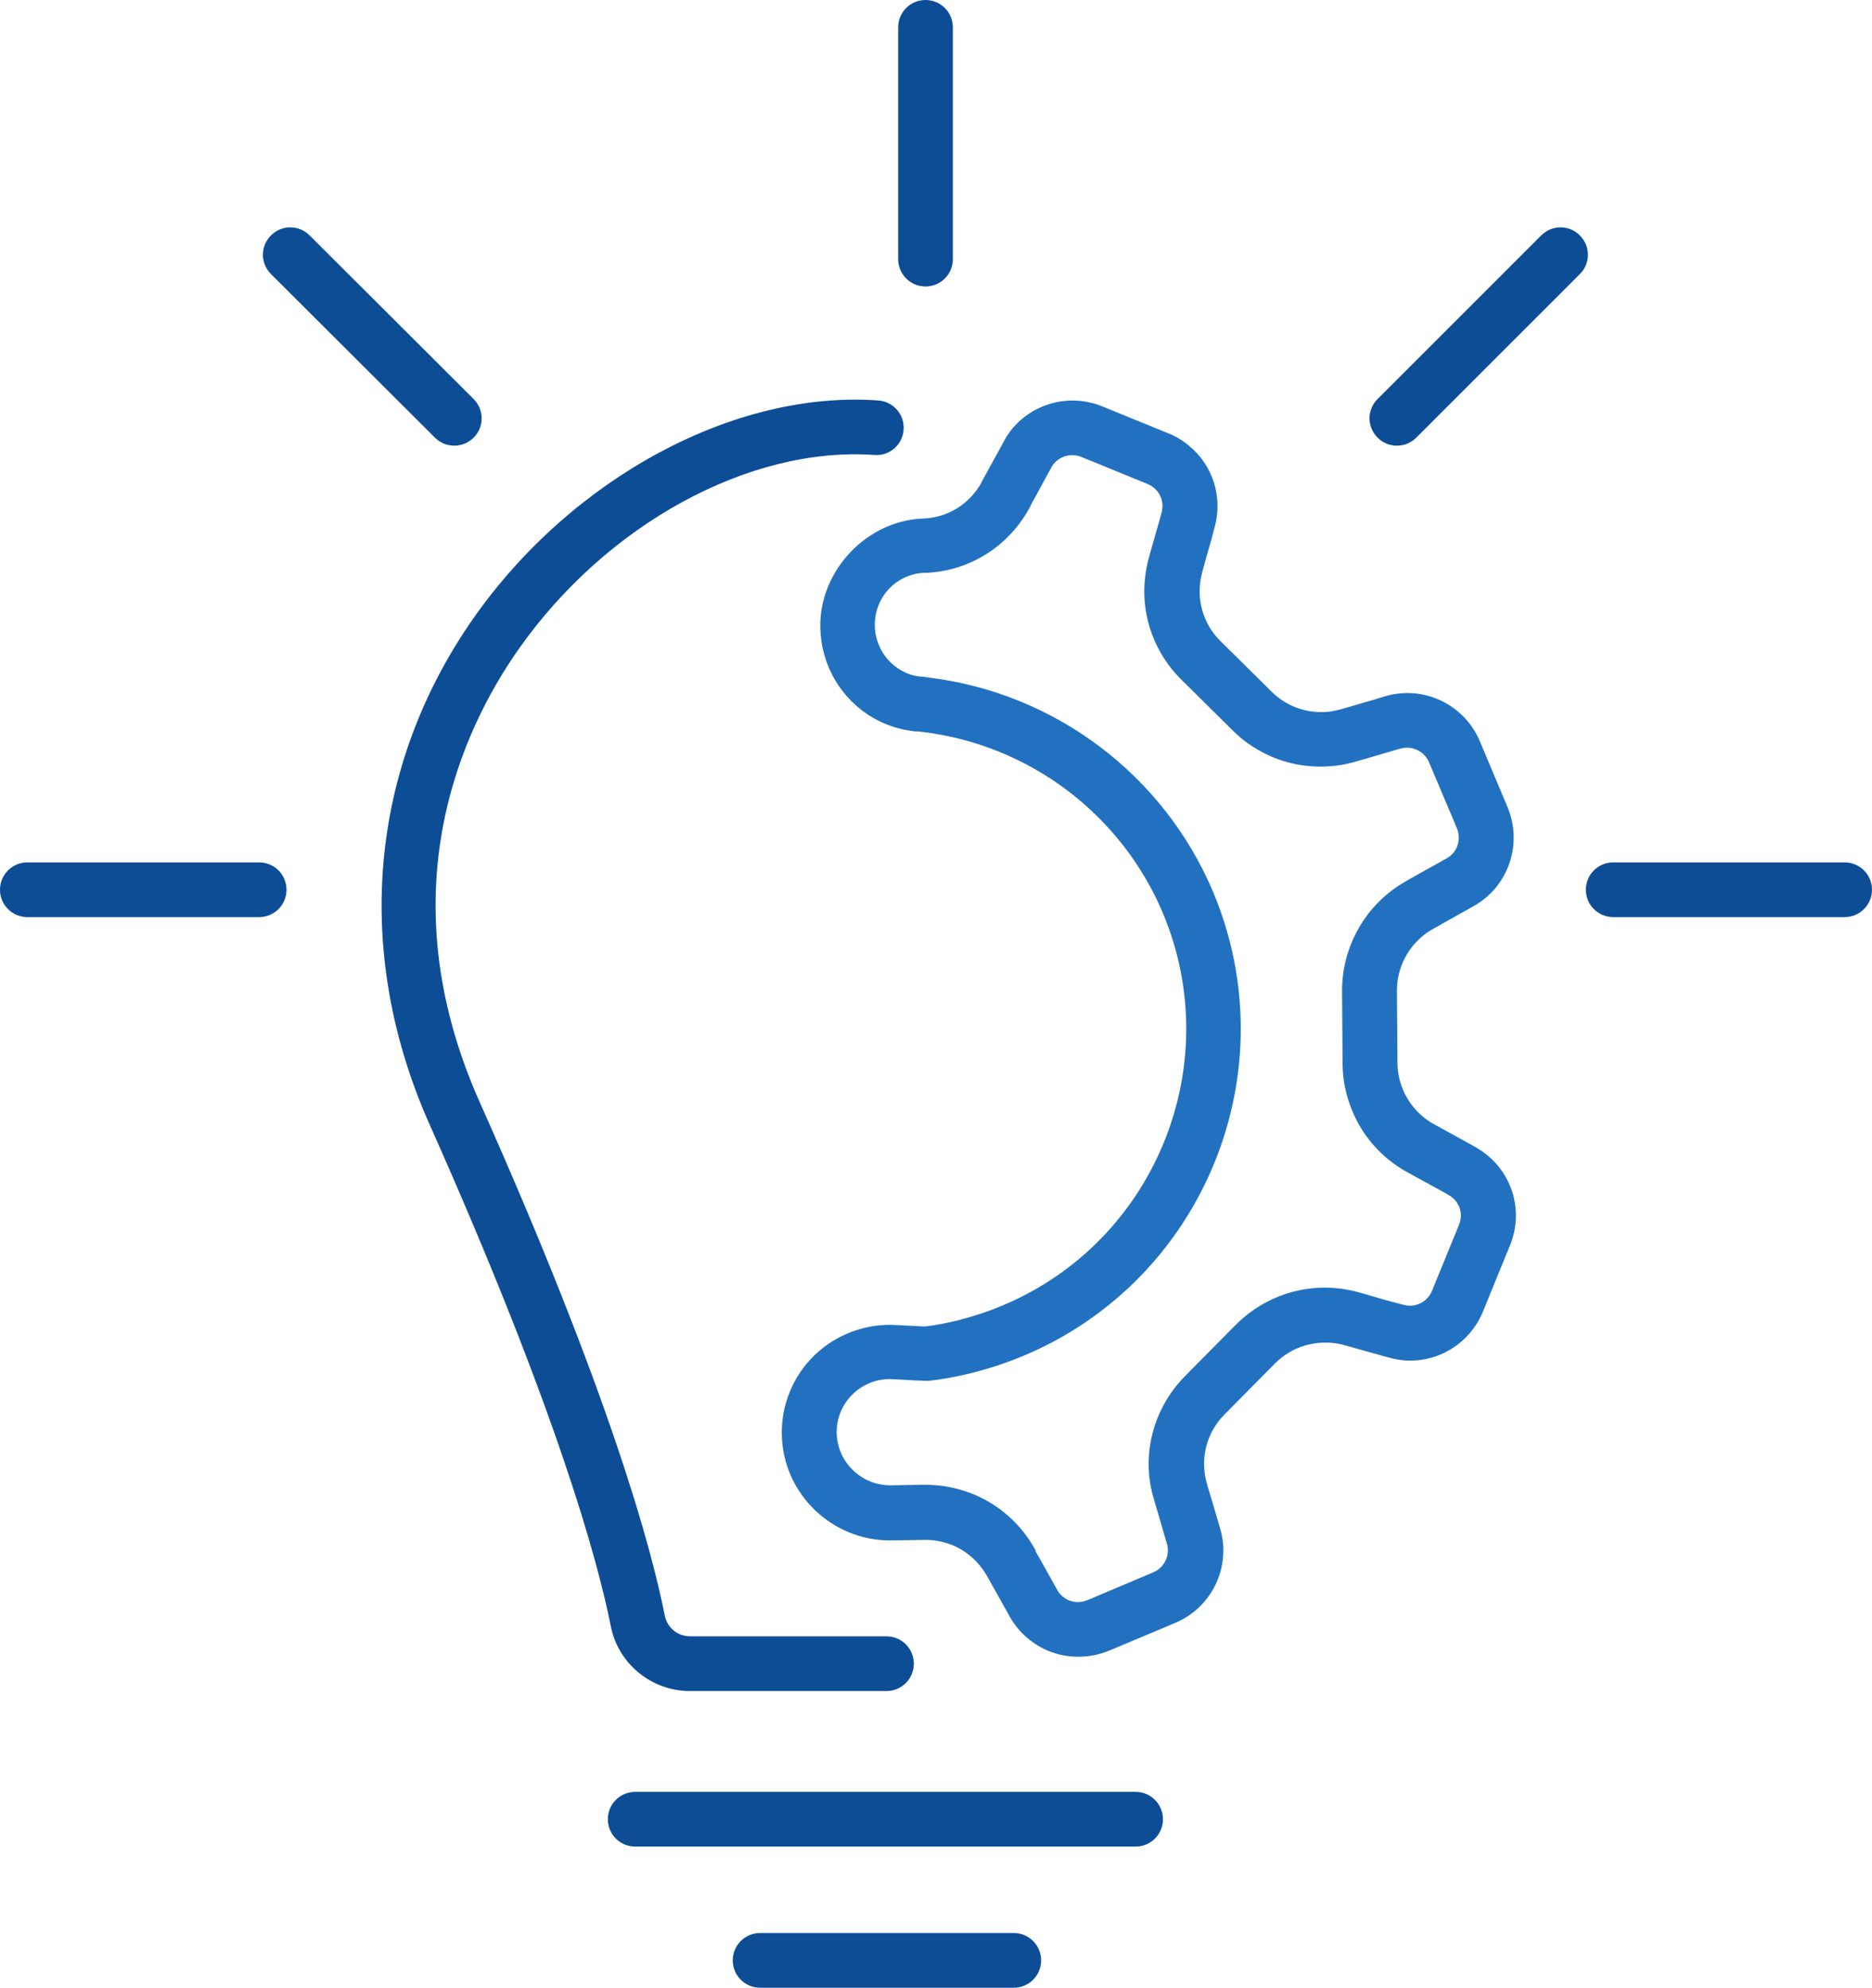 <svg viewBox="0 0 102.65 109" xmlns="http://www.w3.org/2000/svg"><path d="m59.11 90.85c-.85 0-1.69-.25-2.41-.75-.56-.38-1.01-.87-1.33-1.45-.61-1.09-1.21-2.16-1.21-2.16-.45-.82-1.14-1.44-1.96-1.77-.46-.18-.95-.28-1.43-.28l-1.91.03s-.05 0-.07 0c-3.2 0-5.85-2.58-5.92-5.78-.04-1.65.62-3.25 1.81-4.39s2.82-1.74 4.47-1.64c.73.04 1.33.07 1.56.08.6-.07 1.22-.19 1.91-.36.82-.22 1.63-.48 2.37-.8 8.34-3.5 12.28-13.15 8.78-21.5-2.28-5.42-7.32-9.23-13.17-9.94l-.26-.03s-.11 0-.13 0c-2.98-.29-5.23-2.79-5.23-5.82s2.58-5.8 5.75-5.86c1.28-.08 2.43-.8 3.08-1.95.02-.04.04-.09.06-.13l1.18-2.15c.03-.07.09-.18.15-.27 1.1-1.72 3.31-2.43 5.23-1.65l3.65 1.49s.07.03.1.04c.02 0 .1.04.21.1.3.15.56.32.79.52 1.31 1.05 1.88 2.8 1.43 4.46l-.21.79c-.26.88-.45 1.6-.45 1.6-.09.32-.14.61-.16.91-.07 1.1.34 2.18 1.13 2.96l2.81 2.78c.31.31.66.55 1.06.75.66.31 1.4.43 2.15.34.21-.03.44-.09.67-.15 0 0 .72-.21 1.62-.47l.27-.08c.16-.05.32-.1.49-.15 2.08-.6 4.3.46 5.15 2.46l1.53 3.64c.84 2.02.04 4.35-1.85 5.41-1.09.61-2.17 1.22-2.17 1.22l-.12.07c-.09.05-.18.1-.26.16-1.06.74-1.67 1.93-1.67 3.2l.03 3.95c0 .45.08.88.23 1.29.33.91.97 1.65 1.83 2.11.02.01 1.09.6 2.18 1.2.04.02.09.05.13.08 1.84 1.08 2.62 3.34 1.8 5.33l-1.49 3.65c-.84 2.02-3.04 3.1-5.13 2.51-1.2-.33-2.4-.67-2.4-.67-.96-.28-2.01-.18-2.89.27-.35.18-.68.42-.98.72l-2.78 2.81c-1 1.01-1.35 2.48-.93 3.85.04.13.09.32.18.6.14.46.33 1.13.53 1.8.61 2.09-.45 4.31-2.46 5.16l-3.64 1.53c-.54.22-1.11.33-1.67.33zm-2.34-5.81s.61 1.07 1.21 2.16c.09.17.23.31.4.43.36.25.82.29 1.24.12l3.62-1.53c.61-.26.93-.93.75-1.56-.19-.67-.39-1.32-.52-1.78-.11-.36-.18-.6-.19-.65-.73-2.35-.08-4.97 1.7-6.77l2.78-2.81c.53-.53 1.11-.95 1.73-1.27 1.58-.82 3.39-.99 5.1-.49s1.18.34 2.37.66c.64.18 1.31-.15 1.56-.76l1.49-3.64c.25-.61 0-1.31-.58-1.62-.04-.02-.08-.04-.11-.07-1.06-.58-2.08-1.14-2.08-1.14-1.5-.8-2.65-2.13-3.21-3.72-.27-.72-.41-1.51-.41-2.31l-.03-3.95c0-2.26 1.09-4.36 2.91-5.64.13-.1.3-.2.48-.31l.13-.08s1.13-.64 2.23-1.25c.57-.32.8-1.02.55-1.64l-1.53-3.62c-.26-.61-.93-.93-1.57-.75-.15.04-.29.08-.42.12l-.33.1c-.9.26-1.62.47-1.62.47-.41.12-.77.2-1.1.24-1.35.17-2.67-.04-3.84-.6-.71-.34-1.35-.78-1.89-1.33l-2.81-2.78c-1.41-1.39-2.15-3.32-2.02-5.29.04-.52.12-1.01.27-1.52s.2-.73.46-1.61l.21-.76c.13-.49-.03-1.02-.43-1.34-.09-.08-.18-.13-.29-.19-.03-.01-.05-.02-.08-.03l-3.62-1.48c-.58-.23-1.25-.02-1.59.51l-1.15 2.11s-.03.07-.05.11c-1.13 2.13-3.23 3.49-5.63 3.63-.03 0-.09 0-.12 0-1.54.03-2.77 1.28-2.77 2.86 0 1.44 1.08 2.67 2.47 2.83.13 0 .26.02.38.04.01 0 .12.01.13.02 6.91.84 12.87 5.35 15.57 11.75 4.15 9.88-.51 21.28-10.38 25.43-.88.37-1.81.68-2.78.93-.87.22-1.65.36-2.41.45-.06 0-.11 0-.17 0-.09 0-.84-.03-1.81-.09-.82-.05-1.61.24-2.2.81s-.91 1.34-.89 2.16c.04 1.59 1.37 2.86 2.95 2.85l1.88-.03c.92 0 1.79.17 2.6.49 1.48.59 2.71 1.69 3.48 3.11z" fill="#2271c0"/><g fill="#0d4d96"><path d="m48.59 92.73h-10.76c-2.11 0-3.94-1.5-4.34-3.57-.7-3.51-2.92-11.76-9.93-27.49-4.22-9.46-3.34-19.58 2.41-27.78 5.4-7.7 14.32-12.5 22.19-11.93.83.06 1.45.78 1.39 1.6-.06.83-.76 1.45-1.6 1.39-6.85-.49-14.7 3.79-19.52 10.66-3.02 4.3-7.3 13.24-2.12 24.84 7.14 16 9.42 24.49 10.14 28.13.13.68.71 1.15 1.4 1.15h10.76c.83 0 1.5.67 1.5 1.5s-.67 1.5-1.5 1.5z"/><path d="m101.15 50.29h-12.69c-.83 0-1.5-.67-1.5-1.5s.67-1.5 1.5-1.5h12.69c.83 0 1.5.67 1.5 1.5s-.67 1.5-1.5 1.5z"/><path d="m62.27 101.26h-27.44c-.83 0-1.5-.67-1.5-1.5s.67-1.5 1.5-1.5h27.44c.83 0 1.5.67 1.5 1.5s-.67 1.5-1.5 1.5z"/><path d="m55.59 109h-13.91c-.83 0-1.5-.67-1.5-1.5s.67-1.5 1.5-1.5h13.91c.83 0 1.5.67 1.5 1.5s-.67 1.5-1.5 1.5z"/><path d="m14.21 50.29h-12.71c-.83 0-1.5-.67-1.5-1.5s.67-1.5 1.5-1.5h12.71c.83 0 1.5.67 1.5 1.5s-.67 1.5-1.5 1.5z"/><path d="m76.6 24.44c-.38 0-.77-.15-1.06-.44-.59-.59-.59-1.54 0-2.12l8.97-8.97c.59-.59 1.54-.59 2.12 0 .59.59.59 1.54 0 2.12l-8.97 8.97c-.29.29-.68.44-1.06.44z"/><path d="m24.91 24.44c-.38 0-.77-.15-1.06-.44l-8.99-8.97c-.59-.59-.59-1.54 0-2.12.58-.59 1.53-.59 2.12 0l8.99 8.97c.59.59.59 1.54 0 2.12-.29.29-.68.44-1.06.44z"/><path d="m50.75 15.71c-.83 0-1.5-.67-1.5-1.5v-12.71c0-.83.67-1.5 1.5-1.5s1.5.67 1.5 1.5v12.71c0 .83-.67 1.5-1.5 1.5z"/></g></svg>